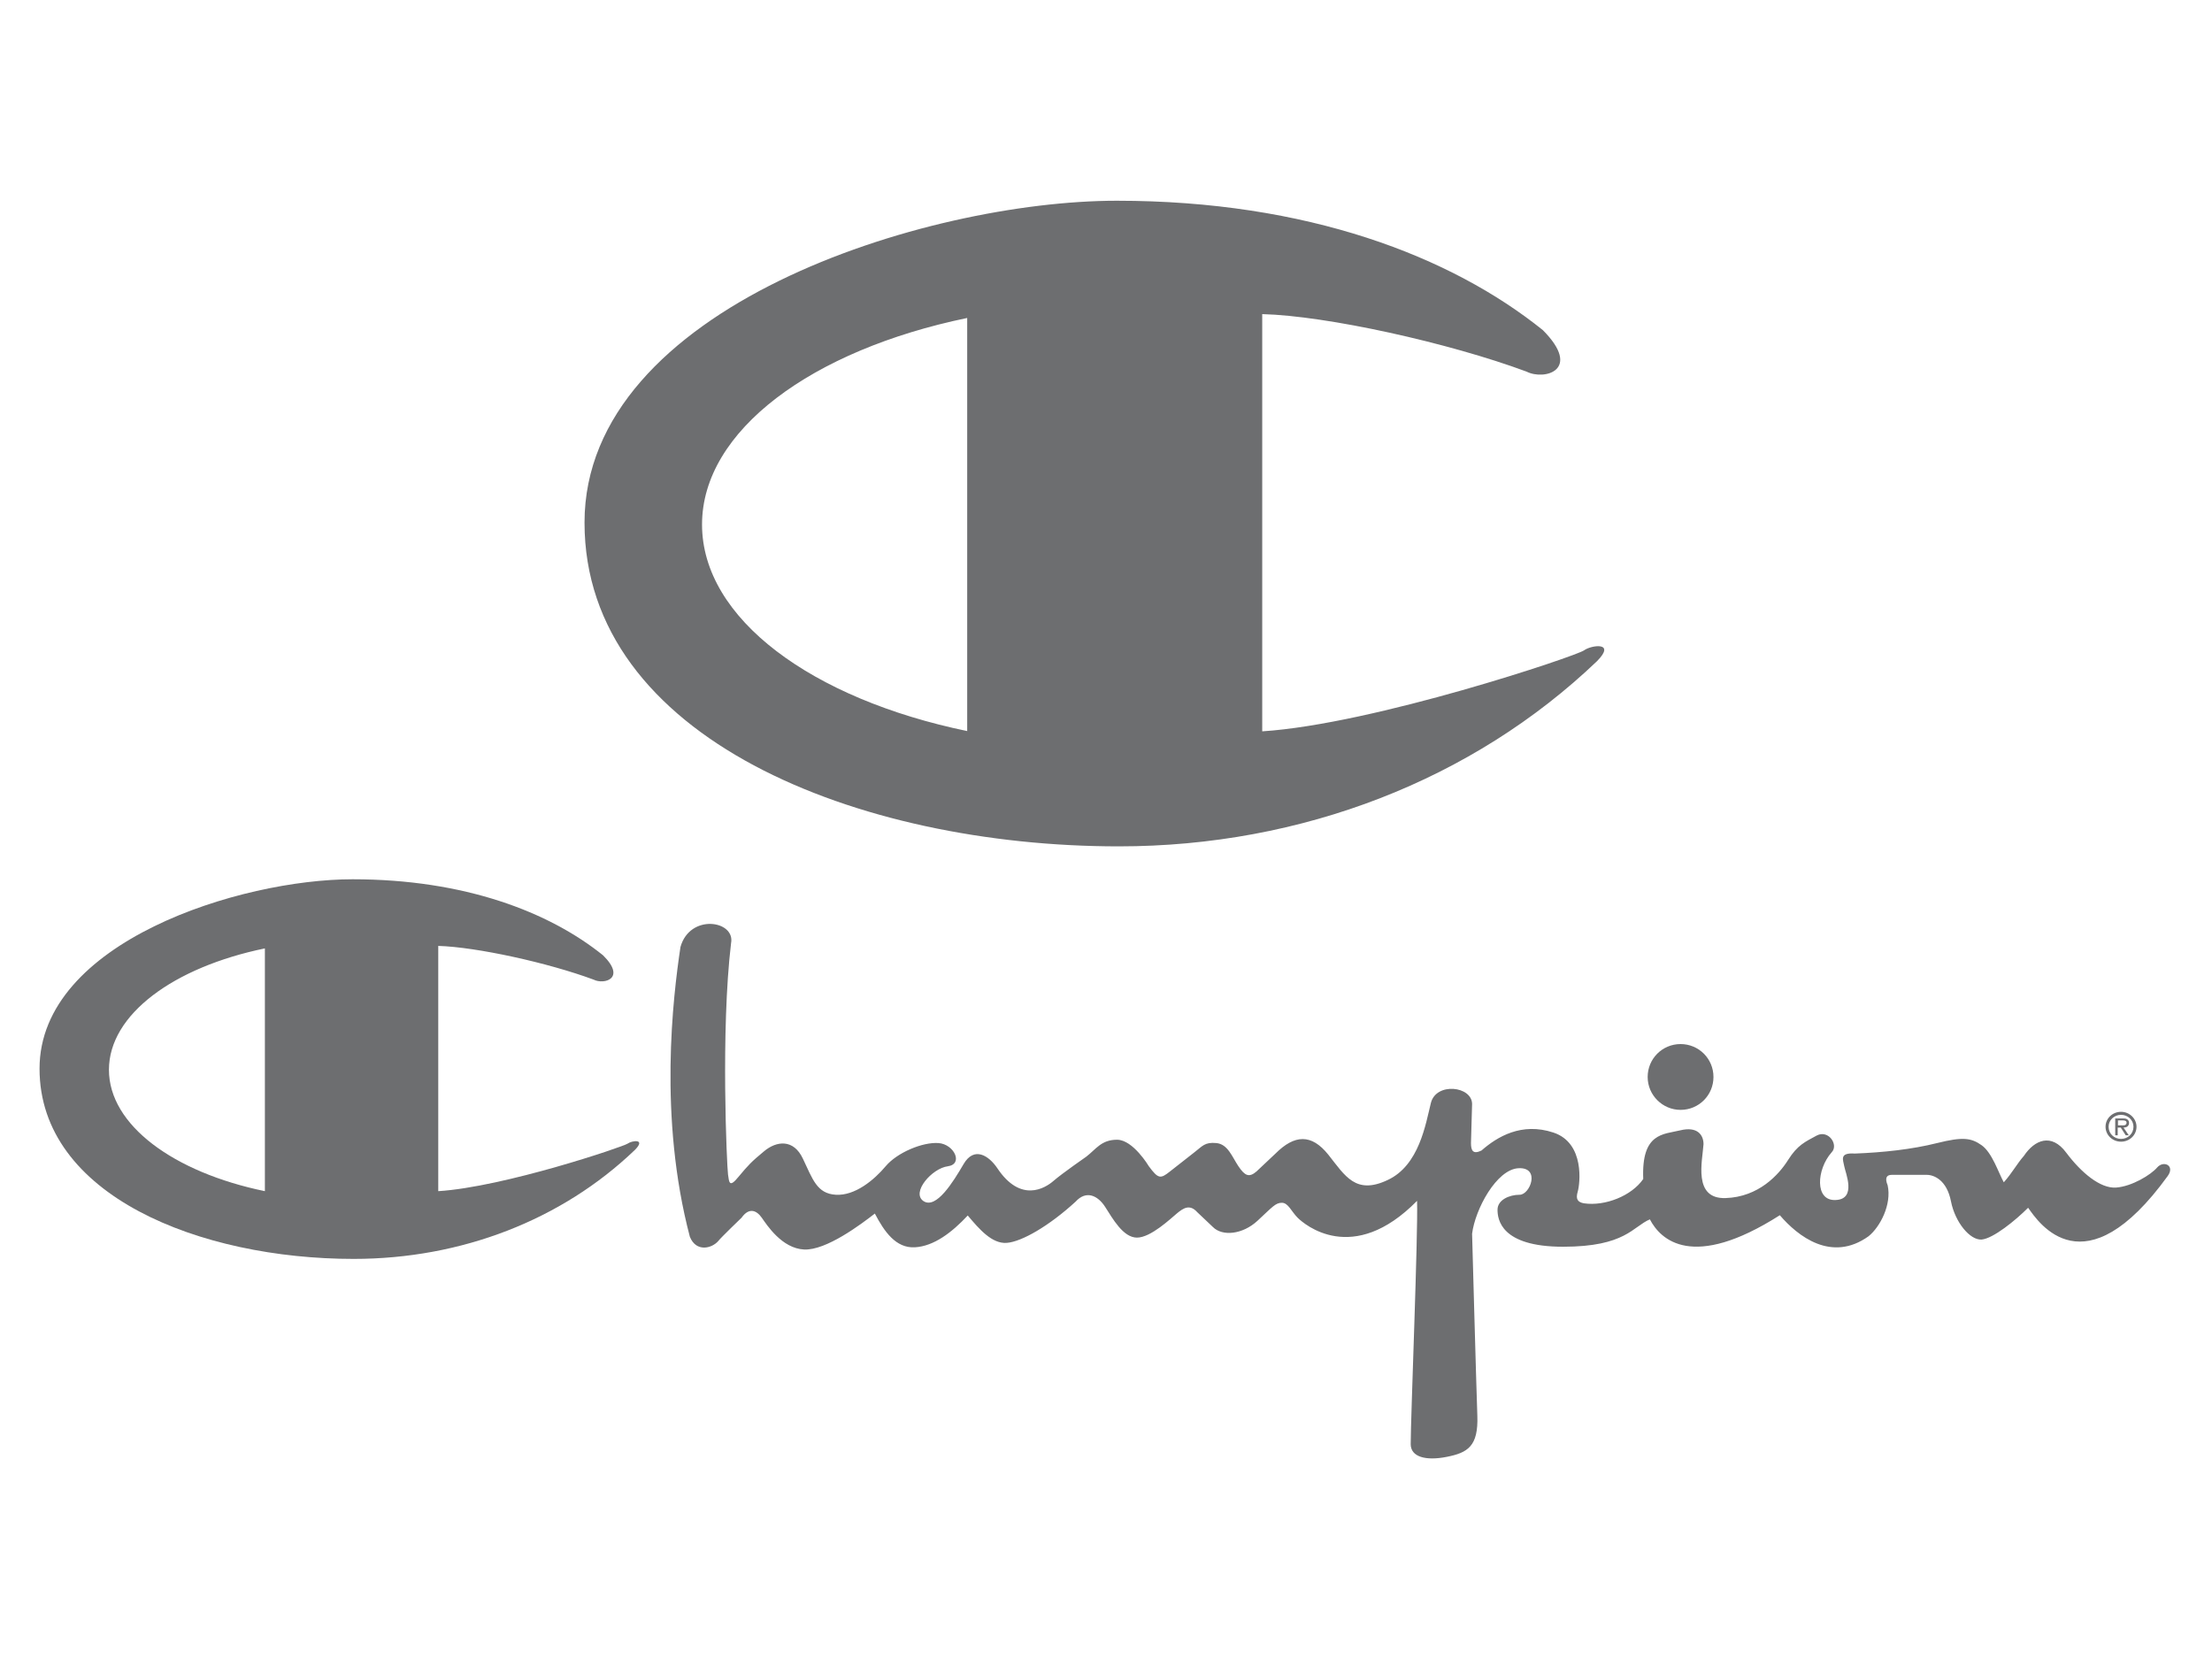 <?xml version="1.0" encoding="utf-8"?>
<!-- Generator: Adobe Illustrator 27.0.0, SVG Export Plug-In . SVG Version: 6.00 Build 0)  -->
<svg version="1.1" id="Layer_1" xmlns="http://www.w3.org/2000/svg" xmlns:xlink="http://www.w3.org/1999/xlink" x="0px" y="0px"
	 viewBox="0 0 800 600" style="enable-background:new 0 0 800 600;" xml:space="preserve">
<style type="text/css">
	.st0{fill-rule:evenodd;clip-rule:evenodd;fill:#6D6E70;}
</style>
<g>
	<path class="st0" d="M246.1,342.5c-2.7,18-8,61.6,3.4,104.8c2.3,5.7,8,4.2,10.3,1.5c0.8-1.1,8.4-8.4,8.4-8.4c2.7-3.8,5.4-2.7,7.3,0
		c1.9,2.7,7.3,11.1,15.3,11.5c8,0.4,20.7-9.2,25.6-13c3.4,6.5,7.6,12.6,14.5,12.2c6.9-0.4,13.4-5.4,19.1-11.5
		c4.2,5,8.8,10.3,14.1,9.9c5.4-0.4,15.3-6.1,24.9-14.9c3.8-4.2,8-2.3,10.7,1.9c2.7,4.2,6.5,11.1,11.5,11.1c5,0,12.2-6.9,14.5-8.8
		c2.3-1.9,4.6-3.4,7.3-0.4l0,0l5.7,5.4l0,0c3.4,3.4,10.7,2.7,16.1-2.3c5.4-5,6.5-6.5,8.8-6.5s3.4,3.1,5.7,5.4
		c2.3,2.3,19.9,17.6,43.2-6.1c0.4,11.9-2.3,78.4-2.3,88c0,4.6,5.4,6.1,13,4.6c7.6-1.5,11.5-3.8,11.1-14.9
		c-0.4-11.1-1.9-65.8-1.9-65.8c1.1-8.8,8.8-23.3,16.8-23.7c8-0.4,4.2,9.6,0.4,9.6c-3.8,0-8,1.9-8,5.4c0,3.4,1.1,13.4,23.7,13.4
		s25.2-7.3,31.4-9.9c3.8,7.3,15.3,18.7,47-1.5c6.5,7.6,18.7,17.2,32.1,7.6c4.2-3.4,8.4-11.5,6.9-18.4c-1.1-2.7-0.4-3.8,1.5-3.8
		c1.9,0,9.9,0,12.6,0c2.7,0,7.3,1.9,8.8,9.6c1.5,7.6,6.9,14.1,11.1,13.8c4.2-0.4,12.2-6.9,16.8-11.5c3.8,5.4,20.3,30.2,50.5-11.5
		c2.7-3.8-1.5-5.7-3.8-3.1c-2.3,2.7-9.2,6.9-14.9,7.3c-5.7,0.4-12.6-5.4-18-12.6c-5.4-7.3-11.5-4.6-15.3,1.1
		c-2.7,3.1-4.2,6.1-7.3,9.6c-1.9-3.4-4.2-10.7-8-13.4c-3.8-2.7-6.9-3.1-16.1-0.8c-9.2,2.3-19.5,3.4-29.8,3.8
		c-5.7-0.4-4.2,2.3-3.8,4.6c0.4,2.3,4.6,11.9-3.1,12.2c-7.7,0.4-6.9-11.1-1.5-17.2c2.7-2.7-1.1-8.4-5.4-6.1
		c-4.2,2.3-6.9,3.4-10.3,8.8c-3.4,5.4-10.7,13.4-22.6,13.8c-11.9,0.4-8.4-13.4-8-19.5c0-3.4-2.3-6.5-8.4-5s-14.1,0.8-13.4,17.6
		c-4.2,6.1-13.8,9.9-21.4,8.8c-2.3-0.4-3.1-1.5-2.3-4.2c0.8-2.7,2.7-17.6-8.8-21.4c-11.5-3.8-20.3,1.5-26,6.5
		c-3.1,1.5-3.8,0-3.8-2.7l0,0l0.4-14.1l0,0c0-6.5-13-8-14.9-0.4c-1.9,7.6-4.2,22.6-15.7,27.9c-11.5,5.4-15.3-1.5-21.4-9.2
		c-6.1-7.6-12.2-7.3-19.1-0.4l0,0l-6.9,6.5l0,0c-2.7,2.3-4.2,1.5-6.5-1.9c-2.3-3.4-3.8-8-8-8.4c-4.2-0.4-5,1.1-8,3.4l0,0l-8.8,6.9
		l0,0c-3.4,2.7-4.2,2.7-7.6-1.9c0,0-5.7-9.6-11.5-9.6c-5.7,0-7.6,3.4-11.1,6.1c0,0-8.8,6.1-11.9,8.8c-3.1,2.7-11.9,8-20.3-4.6
		c-3.1-4.6-8.4-8-12.2-1.5c-3.8,6.5-9.9,16.4-14.5,13.4c-4.6-3.1,3.1-11.9,8.8-12.6c5.7-0.8,2.3-8-3.4-8.4
		c-5.7-0.4-14.9,3.4-19.1,8.4c-4.2,5-11.1,10.7-18,10.3c-6.9-0.4-8.4-5.7-11.9-13c-3.4-7.3-9.6-6.5-14.1-2.7c-4.6,3.8-5.7,5-9.2,9.2
		c-3.4,4.2-3.4,1.9-3.8-0.8c-0.4-2.7-2.7-52,1.1-83.7C266,332.9,249.5,330.3,246.1,342.5L246.1,342.5L246.1,342.5L246.1,342.5z"/>
	<path class="st0" d="M607.8,401.4c6.6,0,11.9-5.3,11.9-11.9c0-6.6-5.3-11.9-11.9-11.9c-6.6,0-11.9,5.3-11.9,11.9
		C595.9,396.1,601.3,401.4,607.8,401.4L607.8,401.4L607.8,401.4L607.8,401.4z"/>
	<path class="st0" d="M227,413.6c-1.5,1.1-44.7,15.7-68.5,17.2l0,0v-88.7l0,0c13.8,0.4,39.8,6.1,56.2,12.2c3.8,1.9,11.9-0.4,3.4-8.8
		c-19.5-15.7-50.1-27.5-90.6-27.5C87,318,14.3,340.6,14.3,386.5c0,45.9,58.1,68.8,113.6,68.8c39,0,75.3-14.1,101.7-39.4
		C233.8,411.7,228.5,412.5,227,413.6L227,413.6L227,413.6L227,413.6z M95.8,430.8c-33-6.8-56.4-23.9-56.4-43.9
		c0-20,23.4-37.1,56.4-43.9l0,0V430.8L95.8,430.8L95.8,430.8z"/>
	<path class="st0" d="M572.9,235.2c-2.6,2-76.1,26.7-116.4,29.3l0,0V113.6l0,0c23.4,0.6,67.6,10.4,95.6,20.8
		c6.5,3.3,20.2-0.6,5.9-15c-33.2-26.7-85.2-46.8-154.1-46.8c-68.9,0-192.5,38.4-192.5,116.4c0,78,98.9,117.1,193.2,117.1
		c66.3,0,128.1-24.1,173-67C584.6,232,575.5,233.3,572.9,235.2L572.9,235.2L572.9,235.2L572.9,235.2z M349.8,264.4
		c-56.1-11.6-95.9-40.6-95.9-74.7c0-34,39.8-63.1,95.9-74.7l0,0V264.4L349.8,264.4L349.8,264.4z"/>
	<path class="st0" d="M767.1,402.1c-3.1,0-5.6,2.4-5.6,5.4c0,3,2.5,5.4,5.6,5.4c3.1,0,5.6-2.4,5.6-5.4
		C772.7,404.6,770.2,402.1,767.1,402.1L767.1,402.1L767.1,402.1L767.1,402.1z M767.1,411.9c-2.5,0-4.5-1.9-4.5-4.4
		c0-2.4,2-4.3,4.5-4.3c2.5,0,4.5,1.9,4.5,4.3C771.6,410,769.6,411.9,767.1,411.9L767.1,411.9L767.1,411.9L767.1,411.9z"/>
	<path class="st0" d="M770,406.1c0-0.5-0.2-1-0.7-1.3c-0.5-0.3-1-0.3-1.5-0.3l0,0H765v6.1h0.9v-2.8h1.1l1.8,2.8h1.1l-1.9-2.8l0,0
		C769.1,407.8,770,407.3,770,406.1L770,406.1L770,406.1L770,406.1z M767,407h-1v-1.8h1.6l0,0c0.8,0,1.5,0.1,1.5,0.9
		C769,407.2,767.8,407,767,407L767,407L767,407L767,407z"/>
</g>
</svg>
